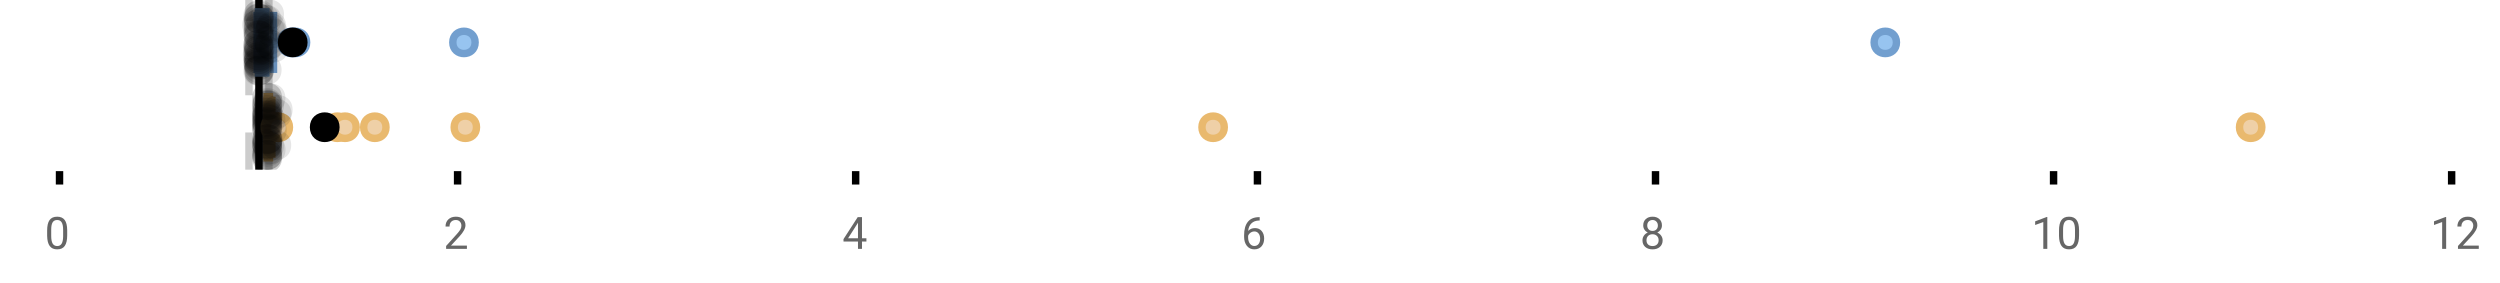 <?xml version="1.0" encoding="UTF-8"?>
<svg xmlns="http://www.w3.org/2000/svg" xmlns:xlink="http://www.w3.org/1999/xlink" width="672pt" height="76pt" viewBox="0 0 672 76" version="1.1">
<defs>
<clipPath id="clip1">
  <path d="M 68 0 L 71 0 L 71 45.602 L 68 45.602 Z M 68 0 "/>
</clipPath>
<clipPath id="clip2">
  <path d="M 65 0 L 68 0 L 68 45.602 L 65 45.602 Z M 65 0 "/>
</clipPath>
<clipPath id="clip3">
  <path d="M 71 0 L 74 0 L 74 45.602 L 71 45.602 Z M 71 0 "/>
</clipPath>
<clipPath id="clip4">
  <path d="M 42 2 L 106 2 L 106 45.602 L 42 45.602 Z M 42 2 "/>
</clipPath>
<clipPath id="clip5">
  <path d="M 43 2 L 107 2 L 107 45.602 L 43 45.602 Z M 43 2 "/>
</clipPath>
<clipPath id="clip6">
  <path d="M 59 2 L 122 2 L 122 45.602 L 59 45.602 Z M 59 2 "/>
</clipPath>
<clipPath id="clip7">
  <path d="M 61 2 L 125 2 L 125 45.602 L 61 45.602 Z M 61 2 "/>
</clipPath>
<clipPath id="clip8">
  <path d="M 69 2 L 133 2 L 133 45.602 L 69 45.602 Z M 69 2 "/>
</clipPath>
<clipPath id="clip9">
  <path d="M 93 2 L 157 2 L 157 45.602 L 93 45.602 Z M 93 2 "/>
</clipPath>
<clipPath id="clip10">
  <path d="M 294 2 L 358 2 L 358 45.602 L 294 45.602 Z M 294 2 "/>
</clipPath>
<clipPath id="clip11">
  <path d="M 573 2 L 637 2 L 637 45.602 L 573 45.602 Z M 573 2 "/>
</clipPath>
<clipPath id="clip12">
  <path d="M 55 2 L 119 2 L 119 45.602 L 55 45.602 Z M 55 2 "/>
</clipPath>
<clipPath id="clip13">
  <path d="M 67 37 L 76 37 L 76 45.602 L 67 45.602 Z M 67 37 "/>
</clipPath>
<clipPath id="clip14">
  <path d="M 67 38 L 76 38 L 76 45.602 L 67 45.602 Z M 67 38 "/>
</clipPath>
<clipPath id="clip15">
  <path d="M 67 37 L 76 37 L 76 45.602 L 67 45.602 Z M 67 37 "/>
</clipPath>
<clipPath id="clip16">
  <path d="M 67 38 L 76 38 L 76 45.602 L 67 45.602 Z M 67 38 "/>
</clipPath>
<clipPath id="clip17">
  <path d="M 67 37 L 76 37 L 76 45.602 L 67 45.602 Z M 67 37 "/>
</clipPath>
</defs>
<g id="surface579843">
<rect x="0" y="0" width="672" height="76" style="fill:rgb(100%,100%,100%);fill-opacity:1;stroke:none;"/>
<path style="fill:none;stroke-width:1;stroke-linecap:butt;stroke-linejoin:miter;stroke:rgb(0%,0%,0%);stroke-opacity:1;stroke-miterlimit:10;" d="M 8 23 L 8 24.801 " transform="matrix(2,0,0,2,0,0)"/>
<path style="fill:none;stroke-width:1;stroke-linecap:butt;stroke-linejoin:miter;stroke:rgb(0%,0%,0%);stroke-opacity:1;stroke-miterlimit:10;" d="M 61.5 23 L 61.5 24.801 " transform="matrix(2,0,0,2,0,0)"/>
<path style="fill:none;stroke-width:1;stroke-linecap:butt;stroke-linejoin:miter;stroke:rgb(0%,0%,0%);stroke-opacity:1;stroke-miterlimit:10;" d="M 115 23 L 115 24.801 " transform="matrix(2,0,0,2,0,0)"/>
<path style="fill:none;stroke-width:1;stroke-linecap:butt;stroke-linejoin:miter;stroke:rgb(0%,0%,0%);stroke-opacity:1;stroke-miterlimit:10;" d="M 169 23 L 169 24.801 " transform="matrix(2,0,0,2,0,0)"/>
<path style="fill:none;stroke-width:1;stroke-linecap:butt;stroke-linejoin:miter;stroke:rgb(0%,0%,0%);stroke-opacity:1;stroke-miterlimit:10;" d="M 222.5 23 L 222.5 24.801 " transform="matrix(2,0,0,2,0,0)"/>
<path style="fill:none;stroke-width:1;stroke-linecap:butt;stroke-linejoin:miter;stroke:rgb(0%,0%,0%);stroke-opacity:1;stroke-miterlimit:10;" d="M 276 23 L 276 24.801 " transform="matrix(2,0,0,2,0,0)"/>
<path style="fill:none;stroke-width:1;stroke-linecap:butt;stroke-linejoin:miter;stroke:rgb(0%,0%,0%);stroke-opacity:1;stroke-miterlimit:10;" d="M 329.5 23 L 329.5 24.801 " transform="matrix(2,0,0,2,0,0)"/>
<path style=" stroke:none;fill-rule:nonzero;fill:rgb(40%,40%,40%);fill-opacity:1;" d="M 18.062 63.262 C 18.062 64.535 17.844 65.48 17.406 66.105 C 16.977 66.723 16.301 67.027 15.375 67.027 C 14.469 67.027 13.797 66.727 13.359 66.121 C 12.922 65.52 12.691 64.613 12.672 63.402 L 12.672 61.965 C 12.672 60.707 12.883 59.773 13.312 59.168 C 13.75 58.555 14.43 58.246 15.359 58.246 C 16.273 58.246 16.953 58.543 17.391 59.137 C 17.828 59.723 18.051 60.629 18.062 61.855 Z M 16.969 61.777 C 16.969 60.863 16.836 60.195 16.578 59.777 C 16.328 59.352 15.922 59.137 15.359 59.137 C 14.805 59.137 14.398 59.352 14.141 59.777 C 13.891 60.195 13.766 60.836 13.766 61.699 L 13.766 63.434 C 13.766 64.352 13.895 65.035 14.156 65.48 C 14.426 65.918 14.832 66.137 15.375 66.137 C 15.906 66.137 16.301 65.93 16.562 65.512 C 16.82 65.098 16.957 64.445 16.969 63.559 Z M 12 55.77 "/>
<path style=" stroke:none;fill-rule:nonzero;fill:rgb(40%,40%,40%);fill-opacity:1;" d="M 125.508 66.902 L 119.914 66.902 L 119.914 66.121 L 122.867 62.84 C 123.305 62.34 123.605 61.941 123.773 61.637 C 123.938 61.324 124.023 61.004 124.023 60.668 C 124.023 60.223 123.887 59.855 123.617 59.574 C 123.355 59.285 122.996 59.137 122.539 59.137 C 122.008 59.137 121.59 59.293 121.289 59.605 C 120.984 59.91 120.836 60.336 120.836 60.887 L 119.758 60.887 C 119.758 60.098 120.008 59.461 120.508 58.98 C 121.016 58.492 121.695 58.246 122.539 58.246 C 123.34 58.246 123.969 58.457 124.43 58.871 C 124.887 59.289 125.117 59.848 125.117 60.543 C 125.117 61.379 124.578 62.379 123.508 63.543 L 121.227 66.012 L 125.508 66.012 Z M 119.211 55.77 "/>
<path style=" stroke:none;fill-rule:nonzero;fill:rgb(40%,40%,40%);fill-opacity:1;" d="M 231.703 64.043 L 232.891 64.043 L 232.891 64.918 L 231.703 64.918 L 231.703 66.902 L 230.625 66.902 L 230.625 64.918 L 226.734 64.918 L 226.734 64.277 L 230.547 58.371 L 231.703 58.371 Z M 227.969 64.043 L 230.625 64.043 L 230.625 59.855 L 230.484 60.09 Z M 226.422 55.77 "/>
<path style=" stroke:none;fill-rule:nonzero;fill:rgb(40%,40%,40%);fill-opacity:1;" d="M 338.602 58.371 L 338.602 59.277 L 338.398 59.277 C 337.555 59.301 336.883 59.555 336.383 60.043 C 335.883 60.523 335.59 61.199 335.508 62.074 C 335.965 61.566 336.578 61.309 337.352 61.309 C 338.09 61.309 338.684 61.57 339.133 62.09 C 339.578 62.613 339.805 63.289 339.805 64.121 C 339.805 64.996 339.562 65.699 339.086 66.23 C 338.605 66.762 337.961 67.027 337.148 67.027 C 336.336 67.027 335.672 66.715 335.164 66.09 C 334.664 65.457 334.414 64.645 334.414 63.652 L 334.414 63.246 C 334.414 61.676 334.746 60.473 335.414 59.637 C 336.078 58.805 337.074 58.383 338.398 58.371 Z M 337.18 62.215 C 336.805 62.215 336.461 62.324 336.148 62.543 C 335.836 62.762 335.617 63.043 335.492 63.387 L 335.492 63.777 C 335.492 64.488 335.648 65.055 335.961 65.48 C 336.281 65.91 336.68 66.121 337.148 66.121 C 337.637 66.121 338.023 65.945 338.305 65.59 C 338.586 65.227 338.727 64.754 338.727 64.168 C 338.727 63.586 338.586 63.117 338.305 62.762 C 338.023 62.398 337.648 62.215 337.18 62.215 Z M 333.633 55.77 "/>
<path style=" stroke:none;fill-rule:nonzero;fill:rgb(40%,40%,40%);fill-opacity:1;" d="M 446.73 60.59 C 446.73 61.02 446.613 61.398 446.387 61.73 C 446.156 62.066 445.855 62.324 445.48 62.512 C 445.918 62.699 446.266 62.98 446.527 63.355 C 446.785 63.723 446.918 64.137 446.918 64.605 C 446.918 65.336 446.668 65.926 446.168 66.371 C 445.676 66.809 445.027 67.027 444.215 67.027 C 443.391 67.027 442.73 66.809 442.23 66.371 C 441.738 65.926 441.496 65.336 441.496 64.605 C 441.496 64.137 441.621 63.723 441.871 63.355 C 442.121 62.98 442.469 62.699 442.918 62.512 C 442.543 62.324 442.246 62.066 442.027 61.73 C 441.809 61.398 441.699 61.02 441.699 60.59 C 441.699 59.871 441.926 59.305 442.387 58.887 C 442.844 58.461 443.453 58.246 444.215 58.246 C 444.965 58.246 445.566 58.461 446.027 58.887 C 446.496 59.305 446.73 59.871 446.73 60.59 Z M 445.84 64.574 C 445.84 64.098 445.688 63.711 445.387 63.418 C 445.082 63.117 444.688 62.965 444.199 62.965 C 443.707 62.965 443.312 63.117 443.012 63.418 C 442.719 63.711 442.574 64.102 442.574 64.59 C 442.574 65.07 442.719 65.449 443.012 65.73 C 443.301 66.004 443.703 66.137 444.215 66.137 C 444.715 66.137 445.109 65.996 445.402 65.715 C 445.691 65.434 445.84 65.055 445.84 64.574 Z M 444.215 59.137 C 443.785 59.137 443.438 59.273 443.168 59.543 C 442.906 59.805 442.777 60.164 442.777 60.621 C 442.777 61.051 442.906 61.398 443.168 61.668 C 443.426 61.941 443.77 62.074 444.199 62.074 C 444.637 62.074 444.984 61.941 445.246 61.668 C 445.504 61.398 445.637 61.051 445.637 60.621 C 445.637 60.184 445.5 59.832 445.23 59.559 C 444.957 59.277 444.621 59.137 444.215 59.137 Z M 440.84 55.77 "/>
<path style=" stroke:none;fill-rule:nonzero;fill:rgb(40%,40%,40%);fill-opacity:1;" d="M 550.316 66.902 L 549.238 66.902 L 549.238 59.684 L 547.051 60.48 L 547.051 59.496 L 550.16 58.324 L 550.316 58.324 Z M 558.852 63.262 C 558.852 64.535 558.633 65.48 558.195 66.105 C 557.766 66.723 557.09 67.027 556.164 67.027 C 555.258 67.027 554.586 66.727 554.148 66.121 C 553.711 65.52 553.48 64.613 553.461 63.402 L 553.461 61.965 C 553.461 60.707 553.672 59.773 554.102 59.168 C 554.539 58.555 555.219 58.246 556.148 58.246 C 557.062 58.246 557.742 58.543 558.18 59.137 C 558.617 59.723 558.84 60.629 558.852 61.855 Z M 557.758 61.777 C 557.758 60.863 557.625 60.195 557.367 59.777 C 557.117 59.352 556.711 59.137 556.148 59.137 C 555.594 59.137 555.188 59.352 554.93 59.777 C 554.68 60.195 554.555 60.836 554.555 61.699 L 554.555 63.434 C 554.555 64.352 554.684 65.035 554.945 65.48 C 555.215 65.918 555.621 66.137 556.164 66.137 C 556.695 66.137 557.09 65.93 557.352 65.512 C 557.609 65.098 557.746 64.445 557.758 63.559 Z M 546.051 55.77 "/>
<path style=" stroke:none;fill-rule:nonzero;fill:rgb(40%,40%,40%);fill-opacity:1;" d="M 657.527 66.902 L 656.449 66.902 L 656.449 59.684 L 654.262 60.48 L 654.262 59.496 L 657.371 58.324 L 657.527 58.324 Z M 666.297 66.902 L 660.703 66.902 L 660.703 66.121 L 663.656 62.84 C 664.094 62.34 664.395 61.941 664.562 61.637 C 664.727 61.324 664.812 61.004 664.812 60.668 C 664.812 60.223 664.676 59.855 664.406 59.574 C 664.145 59.285 663.785 59.137 663.328 59.137 C 662.797 59.137 662.379 59.293 662.078 59.605 C 661.773 59.91 661.625 60.336 661.625 60.887 L 660.547 60.887 C 660.547 60.098 660.797 59.461 661.297 58.98 C 661.805 58.492 662.484 58.246 663.328 58.246 C 664.129 58.246 664.758 58.457 665.219 58.871 C 665.676 59.289 665.906 59.848 665.906 60.543 C 665.906 61.379 665.367 62.379 664.297 63.543 L 662.016 66.012 L 666.297 66.012 Z M 653.262 55.77 "/>
<g clip-path="url(#clip1)" clip-rule="nonzero">
<path style="fill:none;stroke-width:1;stroke-linecap:butt;stroke-linejoin:miter;stroke:rgb(0%,0%,0%);stroke-opacity:1;stroke-miterlimit:10;" d="M -0.001 0 L 22.8 0 " transform="matrix(0,-2,2,0,69.605,45.6)"/>
</g>
<g clip-path="url(#clip2)" clip-rule="nonzero">
<path style="fill:none;stroke-width:1;stroke-linecap:butt;stroke-linejoin:miter;stroke:rgb(80%,80%,80%);stroke-opacity:1;stroke-dasharray:5,5;stroke-miterlimit:10;" d="M -0.001 0 L 22.8 0 " transform="matrix(0,-2,2,0,66.925,45.6)"/>
</g>
<g clip-path="url(#clip3)" clip-rule="nonzero">
<path style="fill:none;stroke-width:1;stroke-linecap:butt;stroke-linejoin:miter;stroke:rgb(80%,80%,80%);stroke-opacity:1;stroke-dasharray:5,5;stroke-miterlimit:10;" d="M -0.001 -0 L 22.8 -0 " transform="matrix(0,-2,2,0,72.285,45.6)"/>
</g>
<path style=" stroke:none;fill-rule:nonzero;fill:rgb(59.216%,76.863%,94.118%);fill-opacity:1;" d="M 69.469 3.191 L 71.449 3.191 L 71.449 19.605 L 69.469 19.605 Z M 69.469 3.191 "/>
<path style="fill:none;stroke-width:1;stroke-linecap:butt;stroke-linejoin:miter;stroke:rgb(44.706%,62.353%,81.176%);stroke-opacity:1;stroke-miterlimit:10;" d="M 34.803 1.596 L 34.803 9.805 Z M 34.803 1.596 " transform="matrix(2,0,0,2,0,0)"/>
<path style="fill:none;stroke-width:1;stroke-linecap:butt;stroke-linejoin:miter;stroke:rgb(44.706%,62.353%,81.176%);stroke-opacity:1;stroke-miterlimit:10;" d="M 34.734 1.596 L 35.725 1.596 L 35.725 9.803 L 34.734 9.803 Z M 34.734 1.596 " transform="matrix(2,0,0,2,0,0)"/>
<path style="fill:none;stroke-width:1;stroke-linecap:butt;stroke-linejoin:miter;stroke:rgb(44.706%,62.353%,81.176%);stroke-opacity:1;stroke-miterlimit:10;" d="M 34.561 1.596 L 34.561 9.805 M 34.561 5.699 L 34.734 5.699 M 36.758 1.596 L 36.758 9.805 M 36.758 5.699 L 35.725 5.699 Z M 36.758 5.699 " transform="matrix(2,0,0,2,0,0)"/>
<path style="fill-rule:nonzero;fill:rgb(59.216%,76.863%,94.118%);fill-opacity:1;stroke-width:1;stroke-linecap:butt;stroke-linejoin:miter;stroke:rgb(44.706%,62.353%,81.176%);stroke-opacity:1;stroke-miterlimit:10;" d="M 40.705 5.699 C 40.705 7.699 37.705 7.699 37.705 5.699 C 37.705 3.699 40.705 3.699 40.705 5.699 Z M 40.705 5.699 " transform="matrix(2,0,0,2,0,0)"/>
<path style="fill-rule:nonzero;fill:rgb(59.216%,76.863%,94.118%);fill-opacity:1;stroke-width:1;stroke-linecap:butt;stroke-linejoin:miter;stroke:rgb(44.706%,62.353%,81.176%);stroke-opacity:1;stroke-miterlimit:10;" d="M 41.211 5.699 C 41.211 7.699 38.211 7.699 38.211 5.699 C 38.211 3.699 41.211 3.699 41.211 5.699 Z M 41.211 5.699 " transform="matrix(2,0,0,2,0,0)"/>
<path style="fill-rule:nonzero;fill:rgb(59.216%,76.863%,94.118%);fill-opacity:1;stroke-width:1;stroke-linecap:butt;stroke-linejoin:miter;stroke:rgb(44.706%,62.353%,81.176%);stroke-opacity:1;stroke-miterlimit:10;" d="M 63.857 5.699 C 63.857 7.699 60.857 7.699 60.857 5.699 C 60.857 3.699 63.857 3.699 63.857 5.699 Z M 63.857 5.699 " transform="matrix(2,0,0,2,0,0)"/>
<path style="fill-rule:nonzero;fill:rgb(59.216%,76.863%,94.118%);fill-opacity:1;stroke-width:1;stroke-linecap:butt;stroke-linejoin:miter;stroke:rgb(44.706%,62.353%,81.176%);stroke-opacity:1;stroke-miterlimit:10;" d="M 254.883 5.699 C 254.883 7.699 251.883 7.699 251.883 5.699 C 251.883 3.699 254.883 3.699 254.883 5.699 Z M 254.883 5.699 " transform="matrix(2,0,0,2,0,0)"/>
<path style="fill-rule:nonzero;fill:rgb(0%,0%,0%);fill-opacity:1;stroke-width:1;stroke-linecap:butt;stroke-linejoin:miter;stroke:rgb(0%,0%,0%);stroke-opacity:1;stroke-miterlimit:10;" d="M 40.838 5.699 C 40.838 7.699 37.838 7.699 37.838 5.699 C 37.838 3.699 40.838 3.699 40.838 5.699 Z M 40.838 5.699 " transform="matrix(2,0,0,2,0,0)"/>
<path style=" stroke:none;fill-rule:nonzero;fill:rgb(0%,0%,0%);fill-opacity:0.098;" d="M 73.121 6.66 C 73.121 11.996 65.121 11.996 65.121 6.66 C 65.121 1.328 73.121 1.328 73.121 6.66 Z M 73.121 6.66 "/>
<path style=" stroke:none;fill-rule:nonzero;fill:rgb(0%,0%,0%);fill-opacity:0.098;" d="M 73.258 14.836 C 73.258 20.172 65.258 20.172 65.258 14.836 C 65.258 9.504 73.258 9.504 73.258 14.836 Z M 73.258 14.836 "/>
<path style=" stroke:none;fill-rule:nonzero;fill:rgb(0%,0%,0%);fill-opacity:0.098;" d="M 73.375 12.168 C 73.375 17.5 65.375 17.5 65.375 12.168 C 65.375 6.836 73.375 6.836 73.375 12.168 Z M 73.375 12.168 "/>
<path style=" stroke:none;fill-rule:nonzero;fill:rgb(0%,0%,0%);fill-opacity:0.098;" d="M 73.391 15.32 C 73.391 20.652 65.391 20.652 65.391 15.32 C 65.391 9.988 73.391 9.988 73.391 15.32 Z M 73.391 15.32 "/>
<path style=" stroke:none;fill-rule:nonzero;fill:rgb(0%,0%,0%);fill-opacity:0.098;" d="M 73.398 16.645 C 73.398 21.977 65.398 21.977 65.398 16.645 C 65.398 11.312 73.398 11.312 73.398 16.645 Z M 73.398 16.645 "/>
<path style=" stroke:none;fill-rule:nonzero;fill:rgb(0%,0%,0%);fill-opacity:0.098;" d="M 73.398 4.234 C 73.398 9.566 65.398 9.566 65.398 4.234 C 65.398 -1.102 73.398 -1.102 73.398 4.234 Z M 73.398 4.234 "/>
<path style=" stroke:none;fill-rule:nonzero;fill:rgb(0%,0%,0%);fill-opacity:0.098;" d="M 73.41 9.348 C 73.41 14.684 65.41 14.684 65.41 9.348 C 65.41 4.016 73.41 4.016 73.41 9.348 Z M 73.41 9.348 "/>
<path style=" stroke:none;fill-rule:nonzero;fill:rgb(0%,0%,0%);fill-opacity:0.098;" d="M 73.418 17.043 C 73.418 22.379 65.418 22.379 65.418 17.043 C 65.418 11.711 73.418 11.711 73.418 17.043 Z M 73.418 17.043 "/>
<path style=" stroke:none;fill-rule:nonzero;fill:rgb(0%,0%,0%);fill-opacity:0.098;" d="M 73.422 19.062 C 73.422 24.395 65.422 24.395 65.422 19.062 C 65.422 13.727 73.422 13.727 73.422 19.062 Z M 73.422 19.062 "/>
<path style=" stroke:none;fill-rule:nonzero;fill:rgb(0%,0%,0%);fill-opacity:0.098;" d="M 73.43 12.004 C 73.43 17.336 65.43 17.336 65.43 12.004 C 65.43 6.672 73.43 6.672 73.43 12.004 Z M 73.43 12.004 "/>
<path style=" stroke:none;fill-rule:nonzero;fill:rgb(0%,0%,0%);fill-opacity:0.098;" d="M 73.438 6.465 C 73.438 11.797 65.438 11.797 65.438 6.465 C 65.438 1.129 73.438 1.129 73.438 6.465 Z M 73.438 6.465 "/>
<path style=" stroke:none;fill-rule:nonzero;fill:rgb(0%,0%,0%);fill-opacity:0.098;" d="M 73.438 14.242 C 73.438 19.578 65.438 19.578 65.438 14.242 C 65.438 8.91 73.438 8.91 73.438 14.242 Z M 73.438 14.242 "/>
<path style=" stroke:none;fill-rule:nonzero;fill:rgb(0%,0%,0%);fill-opacity:0.098;" d="M 73.438 13.711 C 73.438 19.043 65.438 19.043 65.438 13.711 C 65.438 8.375 73.438 8.375 73.438 13.711 Z M 73.438 13.711 "/>
<path style=" stroke:none;fill-rule:nonzero;fill:rgb(0%,0%,0%);fill-opacity:0.098;" d="M 73.445 8.156 C 73.445 13.488 65.445 13.488 65.445 8.156 C 65.445 2.824 73.445 2.824 73.445 8.156 Z M 73.445 8.156 "/>
<path style=" stroke:none;fill-rule:nonzero;fill:rgb(0%,0%,0%);fill-opacity:0.098;" d="M 73.453 13.035 C 73.453 18.367 65.453 18.367 65.453 13.035 C 65.453 7.703 73.453 7.703 73.453 13.035 Z M 73.453 13.035 "/>
<path style=" stroke:none;fill-rule:nonzero;fill:rgb(0%,0%,0%);fill-opacity:0.098;" d="M 73.473 4.891 C 73.473 10.223 65.473 10.223 65.473 4.891 C 65.473 -0.445 73.473 -0.445 73.473 4.891 Z M 73.473 4.891 "/>
<path style=" stroke:none;fill-rule:nonzero;fill:rgb(0%,0%,0%);fill-opacity:0.098;" d="M 73.508 12.547 C 73.508 17.879 65.508 17.879 65.508 12.547 C 65.508 7.215 73.508 7.215 73.508 12.547 Z M 73.508 12.547 "/>
<path style=" stroke:none;fill-rule:nonzero;fill:rgb(0%,0%,0%);fill-opacity:0.098;" d="M 73.523 5.859 C 73.523 11.195 65.523 11.195 65.523 5.859 C 65.523 0.527 73.523 0.527 73.523 5.859 Z M 73.523 5.859 "/>
<path style=" stroke:none;fill-rule:nonzero;fill:rgb(0%,0%,0%);fill-opacity:0.098;" d="M 73.539 8.797 C 73.539 14.133 65.539 14.133 65.539 8.797 C 65.539 3.465 73.539 3.465 73.539 8.797 Z M 73.539 8.797 "/>
<path style=" stroke:none;fill-rule:nonzero;fill:rgb(0%,0%,0%);fill-opacity:0.098;" d="M 73.547 10.059 C 73.547 15.391 65.547 15.391 65.547 10.059 C 65.547 4.727 73.547 4.727 73.547 10.059 Z M 73.547 10.059 "/>
<path style=" stroke:none;fill-rule:nonzero;fill:rgb(0%,0%,0%);fill-opacity:0.098;" d="M 73.574 15.977 C 73.574 21.309 65.574 21.309 65.574 15.977 C 65.574 10.645 73.574 10.645 73.574 15.977 Z M 73.574 15.977 "/>
<path style=" stroke:none;fill-rule:nonzero;fill:rgb(0%,0%,0%);fill-opacity:0.098;" d="M 73.578 15.859 C 73.578 21.195 65.578 21.195 65.578 15.859 C 65.578 10.527 73.578 10.527 73.578 15.859 Z M 73.578 15.859 "/>
<path style=" stroke:none;fill-rule:nonzero;fill:rgb(0%,0%,0%);fill-opacity:0.098;" d="M 73.586 7.535 C 73.586 12.867 65.586 12.867 65.586 7.535 C 65.586 2.199 73.586 2.199 73.586 7.535 Z M 73.586 7.535 "/>
<path style=" stroke:none;fill-rule:nonzero;fill:rgb(0%,0%,0%);fill-opacity:0.098;" d="M 73.586 17.391 C 73.586 22.723 65.586 22.723 65.586 17.391 C 65.586 12.059 73.586 12.059 73.586 17.391 Z M 73.586 17.391 "/>
<path style=" stroke:none;fill-rule:nonzero;fill:rgb(0%,0%,0%);fill-opacity:0.098;" d="M 73.586 16.504 C 73.586 21.836 65.586 21.836 65.586 16.504 C 65.586 11.168 73.586 11.168 73.586 16.504 Z M 73.586 16.504 "/>
<path style=" stroke:none;fill-rule:nonzero;fill:rgb(0%,0%,0%);fill-opacity:0.098;" d="M 73.586 11.809 C 73.586 17.145 65.586 17.145 65.586 11.809 C 65.586 6.477 73.586 6.477 73.586 11.809 Z M 73.586 11.809 "/>
<path style=" stroke:none;fill-rule:nonzero;fill:rgb(0%,0%,0%);fill-opacity:0.098;" d="M 73.59 16.941 C 73.59 22.277 65.59 22.277 65.59 16.941 C 65.59 11.609 73.59 11.609 73.59 16.941 Z M 73.59 16.941 "/>
<path style=" stroke:none;fill-rule:nonzero;fill:rgb(0%,0%,0%);fill-opacity:0.098;" d="M 73.594 17.562 C 73.594 22.895 65.594 22.895 65.594 17.562 C 65.594 12.227 73.594 12.227 73.594 17.562 Z M 73.594 17.562 "/>
<path style=" stroke:none;fill-rule:nonzero;fill:rgb(0%,0%,0%);fill-opacity:0.098;" d="M 73.594 13.312 C 73.594 18.645 65.594 18.645 65.594 13.312 C 65.594 7.98 73.594 7.98 73.594 13.312 Z M 73.594 13.312 "/>
<path style=" stroke:none;fill-rule:nonzero;fill:rgb(0%,0%,0%);fill-opacity:0.098;" d="M 73.598 5.055 C 73.598 10.391 65.598 10.391 65.598 5.055 C 65.598 -0.277 73.598 -0.277 73.598 5.055 Z M 73.598 5.055 "/>
<path style=" stroke:none;fill-rule:nonzero;fill:rgb(0%,0%,0%);fill-opacity:0.098;" d="M 73.609 9.461 C 73.609 14.797 65.609 14.797 65.609 9.461 C 65.609 4.129 73.609 4.129 73.609 9.461 Z M 73.609 9.461 "/>
<path style=" stroke:none;fill-rule:nonzero;fill:rgb(0%,0%,0%);fill-opacity:0.098;" d="M 73.613 18.879 C 73.613 24.215 65.613 24.215 65.613 18.879 C 65.613 13.547 73.613 13.547 73.613 18.879 Z M 73.613 18.879 "/>
<path style=" stroke:none;fill-rule:nonzero;fill:rgb(0%,0%,0%);fill-opacity:0.098;" d="M 73.613 4.988 C 73.613 10.32 65.613 10.32 65.613 4.988 C 65.613 -0.344 73.613 -0.344 73.613 4.988 Z M 73.613 4.988 "/>
<path style=" stroke:none;fill-rule:nonzero;fill:rgb(0%,0%,0%);fill-opacity:0.098;" d="M 73.629 15.461 C 73.629 20.797 65.629 20.797 65.629 15.461 C 65.629 10.129 73.629 10.129 73.629 15.461 Z M 73.629 15.461 "/>
<path style=" stroke:none;fill-rule:nonzero;fill:rgb(0%,0%,0%);fill-opacity:0.098;" d="M 73.637 18.938 C 73.637 24.273 65.637 24.273 65.637 18.938 C 65.637 13.605 73.637 13.605 73.637 18.938 Z M 73.637 18.938 "/>
<path style=" stroke:none;fill-rule:nonzero;fill:rgb(0%,0%,0%);fill-opacity:0.098;" d="M 73.656 7.16 C 73.656 12.496 65.656 12.496 65.656 7.16 C 65.656 1.828 73.656 1.828 73.656 7.16 Z M 73.656 7.16 "/>
<path style=" stroke:none;fill-rule:nonzero;fill:rgb(0%,0%,0%);fill-opacity:0.098;" d="M 73.664 9.566 C 73.664 14.898 65.664 14.898 65.664 9.566 C 65.664 4.234 73.664 4.234 73.664 9.566 Z M 73.664 9.566 "/>
<path style=" stroke:none;fill-rule:nonzero;fill:rgb(0%,0%,0%);fill-opacity:0.098;" d="M 73.707 3.91 C 73.707 9.246 65.707 9.246 65.707 3.91 C 65.707 -1.422 73.707 -1.422 73.707 3.91 Z M 73.707 3.91 "/>
<path style=" stroke:none;fill-rule:nonzero;fill:rgb(0%,0%,0%);fill-opacity:0.098;" d="M 73.715 18.418 C 73.715 23.75 65.715 23.75 65.715 18.418 C 65.715 13.086 73.715 13.086 73.715 18.418 Z M 73.715 18.418 "/>
<path style=" stroke:none;fill-rule:nonzero;fill:rgb(0%,0%,0%);fill-opacity:0.098;" d="M 73.719 15.035 C 73.719 20.367 65.719 20.367 65.719 15.035 C 65.719 9.699 73.719 9.699 73.719 15.035 Z M 73.719 15.035 "/>
<path style=" stroke:none;fill-rule:nonzero;fill:rgb(0%,0%,0%);fill-opacity:0.098;" d="M 73.73 13.469 C 73.73 18.805 65.73 18.805 65.73 13.469 C 65.73 8.137 73.73 8.137 73.73 13.469 Z M 73.73 13.469 "/>
<path style=" stroke:none;fill-rule:nonzero;fill:rgb(0%,0%,0%);fill-opacity:0.098;" d="M 73.82 12.762 C 73.82 18.098 65.82 18.098 65.82 12.762 C 65.82 7.43 73.82 7.43 73.82 12.762 Z M 73.82 12.762 "/>
<path style=" stroke:none;fill-rule:nonzero;fill:rgb(0%,0%,0%);fill-opacity:0.098;" d="M 74.242 5.871 C 74.242 11.203 66.242 11.203 66.242 5.871 C 66.242 0.539 74.242 0.539 74.242 5.871 Z M 74.242 5.871 "/>
<path style=" stroke:none;fill-rule:nonzero;fill:rgb(0%,0%,0%);fill-opacity:0.098;" d="M 75.086 5.207 C 75.086 10.539 67.086 10.539 67.086 5.207 C 67.086 -0.125 75.086 -0.125 75.086 5.207 Z M 75.086 5.207 "/>
<path style=" stroke:none;fill-rule:nonzero;fill:rgb(0%,0%,0%);fill-opacity:0.098;" d="M 75.383 13.457 C 75.383 18.789 67.383 18.789 67.383 13.457 C 67.383 8.121 75.383 8.121 75.383 13.457 Z M 75.383 13.457 "/>
<path style=" stroke:none;fill-rule:nonzero;fill:rgb(0%,0%,0%);fill-opacity:0.098;" d="M 75.656 5.336 C 75.656 10.668 67.656 10.668 67.656 5.336 C 67.656 0 75.656 0 75.656 5.336 Z M 75.656 5.336 "/>
<path style=" stroke:none;fill-rule:nonzero;fill:rgb(0%,0%,0%);fill-opacity:0.098;" d="M 75.688 18.793 C 75.688 24.125 67.688 24.125 67.688 18.793 C 67.688 13.461 75.688 13.461 75.688 18.793 Z M 75.688 18.793 "/>
<path style=" stroke:none;fill-rule:nonzero;fill:rgb(0%,0%,0%);fill-opacity:0.098;" d="M 76.086 10.918 C 76.086 16.25 68.086 16.25 68.086 10.918 C 68.086 5.582 76.086 5.582 76.086 10.918 Z M 76.086 10.918 "/>
<path style=" stroke:none;fill-rule:nonzero;fill:rgb(0%,0%,0%);fill-opacity:0.098;" d="M 76.344 3.848 C 76.344 9.18 68.344 9.18 68.344 3.848 C 68.344 -1.484 76.344 -1.484 76.344 3.848 Z M 76.344 3.848 "/>
<path style=" stroke:none;fill-rule:nonzero;fill:rgb(0%,0%,0%);fill-opacity:0.098;" d="M 76.523 11.82 C 76.523 17.156 68.523 17.156 68.523 11.82 C 68.523 6.488 76.523 6.488 76.523 11.82 Z M 76.523 11.82 "/>
<path style=" stroke:none;fill-rule:nonzero;fill:rgb(0%,0%,0%);fill-opacity:0.098;" d="M 76.559 11.988 C 76.559 17.32 68.559 17.32 68.559 11.988 C 68.559 6.656 76.559 6.656 76.559 11.988 Z M 76.559 11.988 "/>
<path style=" stroke:none;fill-rule:nonzero;fill:rgb(0%,0%,0%);fill-opacity:0.098;" d="M 76.578 8.25 C 76.578 13.582 68.578 13.582 68.578 8.25 C 68.578 2.918 76.578 2.918 76.578 8.25 Z M 76.578 8.25 "/>
<path style=" stroke:none;fill-rule:nonzero;fill:rgb(0%,0%,0%);fill-opacity:0.098;" d="M 76.75 7.547 C 76.75 12.883 68.75 12.883 68.75 7.547 C 68.75 2.215 76.75 2.215 76.75 7.547 Z M 76.75 7.547 "/>
<path style=" stroke:none;fill-rule:nonzero;fill:rgb(0%,0%,0%);fill-opacity:0.098;" d="M 76.945 7.094 C 76.945 12.43 68.945 12.43 68.945 7.094 C 68.945 1.762 76.945 1.762 76.945 7.094 Z M 76.945 7.094 "/>
<path style=" stroke:none;fill-rule:nonzero;fill:rgb(0%,0%,0%);fill-opacity:0.098;" d="M 77.391 8.969 C 77.391 14.301 69.391 14.301 69.391 8.969 C 69.391 3.633 77.391 3.633 77.391 8.969 Z M 77.391 8.969 "/>
<path style=" stroke:none;fill-rule:nonzero;fill:rgb(0%,0%,0%);fill-opacity:0.098;" d="M 77.516 12.812 C 77.516 18.145 69.516 18.145 69.516 12.812 C 69.516 7.48 77.516 7.48 77.516 12.812 Z M 77.516 12.812 "/>
<path style=" stroke:none;fill-rule:nonzero;fill:rgb(93.725%,81.569%,65.49%);fill-opacity:1;" d="M 71.805 25.992 L 72.434 25.992 L 72.434 42.406 L 71.805 42.406 Z M 71.805 25.992 "/>
<path style="fill:none;stroke-width:1;stroke-linecap:butt;stroke-linejoin:miter;stroke:rgb(91.373%,72.549%,43.137%);stroke-opacity:1;stroke-miterlimit:10;" d="M 35.914 12.996 L 35.914 21.203 Z M 35.914 12.996 " transform="matrix(2,0,0,2,0,0)"/>
<path style="fill:none;stroke-width:1;stroke-linecap:butt;stroke-linejoin:miter;stroke:rgb(91.373%,72.549%,43.137%);stroke-opacity:1;stroke-miterlimit:10;" d="M 35.902 12.996 L 36.217 12.996 L 36.217 21.203 L 35.902 21.203 Z M 35.902 12.996 " transform="matrix(2,0,0,2,0,0)"/>
<path style="fill:none;stroke-width:1;stroke-linecap:butt;stroke-linejoin:miter;stroke:rgb(91.373%,72.549%,43.137%);stroke-opacity:1;stroke-miterlimit:10;" d="M 35.887 12.996 L 35.887 21.203 M 35.887 17.1 L 35.902 17.1 M 36.533 12.996 L 36.533 21.203 M 36.533 17.1 L 36.217 17.1 Z M 36.533 17.1 " transform="matrix(2,0,0,2,0,0)"/>
<path style=" stroke:none;fill-rule:nonzero;fill:rgb(93.725%,81.569%,65.49%);fill-opacity:1;" d="M 76.992 34.199 C 76.992 38.199 70.992 38.199 70.992 34.199 C 70.992 30.199 76.992 30.199 76.992 34.199 Z M 76.992 34.199 "/>
<g clip-path="url(#clip4)" clip-rule="nonzero">
<path style="fill:none;stroke-width:1;stroke-linecap:butt;stroke-linejoin:miter;stroke:rgb(91.373%,72.549%,43.137%);stroke-opacity:1;stroke-miterlimit:10;" d="M 38.496 17.1 C 38.496 19.1 35.496 19.1 35.496 17.1 C 35.496 15.1 38.496 15.1 38.496 17.1 Z M 38.496 17.1 " transform="matrix(2,0,0,2,0,0)"/>
</g>
<path style=" stroke:none;fill-rule:nonzero;fill:rgb(93.725%,81.569%,65.49%);fill-opacity:1;" d="M 77.805 34.199 C 77.805 38.199 71.805 38.199 71.805 34.199 C 71.805 30.199 77.805 30.199 77.805 34.199 Z M 77.805 34.199 "/>
<g clip-path="url(#clip5)" clip-rule="nonzero">
<path style="fill:none;stroke-width:1;stroke-linecap:butt;stroke-linejoin:miter;stroke:rgb(91.373%,72.549%,43.137%);stroke-opacity:1;stroke-miterlimit:10;" d="M 38.902 17.1 C 38.902 19.1 35.902 19.1 35.902 17.1 C 35.902 15.1 38.902 15.1 38.902 17.1 Z M 38.902 17.1 " transform="matrix(2,0,0,2,0,0)"/>
</g>
<path style=" stroke:none;fill-rule:nonzero;fill:rgb(93.725%,81.569%,65.49%);fill-opacity:1;" d="M 93.688 34.199 C 93.688 38.199 87.688 38.199 87.688 34.199 C 87.688 30.199 93.688 30.199 93.688 34.199 Z M 93.688 34.199 "/>
<g clip-path="url(#clip6)" clip-rule="nonzero">
<path style="fill:none;stroke-width:1;stroke-linecap:butt;stroke-linejoin:miter;stroke:rgb(91.373%,72.549%,43.137%);stroke-opacity:1;stroke-miterlimit:10;" d="M 46.844 17.1 C 46.844 19.1 43.844 19.1 43.844 17.1 C 43.844 15.1 46.844 15.1 46.844 17.1 Z M 46.844 17.1 " transform="matrix(2,0,0,2,0,0)"/>
</g>
<path style=" stroke:none;fill-rule:nonzero;fill:rgb(93.725%,81.569%,65.49%);fill-opacity:1;" d="M 95.734 34.199 C 95.734 38.199 89.734 38.199 89.734 34.199 C 89.734 30.199 95.734 30.199 95.734 34.199 Z M 95.734 34.199 "/>
<g clip-path="url(#clip7)" clip-rule="nonzero">
<path style="fill:none;stroke-width:1;stroke-linecap:butt;stroke-linejoin:miter;stroke:rgb(91.373%,72.549%,43.137%);stroke-opacity:1;stroke-miterlimit:10;" d="M 47.867 17.1 C 47.867 19.1 44.867 19.1 44.867 17.1 C 44.867 15.1 47.867 15.1 47.867 17.1 Z M 47.867 17.1 " transform="matrix(2,0,0,2,0,0)"/>
</g>
<path style=" stroke:none;fill-rule:nonzero;fill:rgb(93.725%,81.569%,65.49%);fill-opacity:1;" d="M 103.754 34.199 C 103.754 38.199 97.754 38.199 97.754 34.199 C 97.754 30.199 103.754 30.199 103.754 34.199 Z M 103.754 34.199 "/>
<g clip-path="url(#clip8)" clip-rule="nonzero">
<path style="fill:none;stroke-width:1;stroke-linecap:butt;stroke-linejoin:miter;stroke:rgb(91.373%,72.549%,43.137%);stroke-opacity:1;stroke-miterlimit:10;" d="M 51.877 17.1 C 51.877 19.1 48.877 19.1 48.877 17.1 C 48.877 15.1 51.877 15.1 51.877 17.1 Z M 51.877 17.1 " transform="matrix(2,0,0,2,0,0)"/>
</g>
<path style=" stroke:none;fill-rule:nonzero;fill:rgb(93.725%,81.569%,65.49%);fill-opacity:1;" d="M 128.082 34.199 C 128.082 38.199 122.082 38.199 122.082 34.199 C 122.082 30.199 128.082 30.199 128.082 34.199 Z M 128.082 34.199 "/>
<g clip-path="url(#clip9)" clip-rule="nonzero">
<path style="fill:none;stroke-width:1;stroke-linecap:butt;stroke-linejoin:miter;stroke:rgb(91.373%,72.549%,43.137%);stroke-opacity:1;stroke-miterlimit:10;" d="M 64.041 17.1 C 64.041 19.1 61.041 19.1 61.041 17.1 C 61.041 15.1 64.041 15.1 64.041 17.1 Z M 64.041 17.1 " transform="matrix(2,0,0,2,0,0)"/>
</g>
<path style=" stroke:none;fill-rule:nonzero;fill:rgb(93.725%,81.569%,65.49%);fill-opacity:1;" d="M 329.086 34.199 C 329.086 38.199 323.086 38.199 323.086 34.199 C 323.086 30.199 329.086 30.199 329.086 34.199 Z M 329.086 34.199 "/>
<g clip-path="url(#clip10)" clip-rule="nonzero">
<path style="fill:none;stroke-width:1;stroke-linecap:butt;stroke-linejoin:miter;stroke:rgb(91.373%,72.549%,43.137%);stroke-opacity:1;stroke-miterlimit:10;" d="M 164.543 17.1 C 164.543 19.1 161.543 19.1 161.543 17.1 C 161.543 15.1 164.543 15.1 164.543 17.1 Z M 164.543 17.1 " transform="matrix(2,0,0,2,0,0)"/>
</g>
<path style=" stroke:none;fill-rule:nonzero;fill:rgb(93.725%,81.569%,65.49%);fill-opacity:1;" d="M 607.98 34.199 C 607.98 38.199 601.98 38.199 601.98 34.199 C 601.98 30.199 607.98 30.199 607.98 34.199 Z M 607.98 34.199 "/>
<g clip-path="url(#clip11)" clip-rule="nonzero">
<path style="fill:none;stroke-width:1;stroke-linecap:butt;stroke-linejoin:miter;stroke:rgb(91.373%,72.549%,43.137%);stroke-opacity:1;stroke-miterlimit:10;" d="M 303.99 17.1 C 303.99 19.1 300.99 19.1 300.99 17.1 C 300.99 15.1 303.99 15.1 303.99 17.1 Z M 303.99 17.1 " transform="matrix(2,0,0,2,0,0)"/>
</g>
<path style=" stroke:none;fill-rule:nonzero;fill:rgb(0%,0%,0%);fill-opacity:1;" d="M 90.281 34.199 C 90.281 38.199 84.281 38.199 84.281 34.199 C 84.281 30.199 90.281 30.199 90.281 34.199 Z M 90.281 34.199 "/>
<g clip-path="url(#clip12)" clip-rule="nonzero">
<path style="fill:none;stroke-width:1;stroke-linecap:butt;stroke-linejoin:miter;stroke:rgb(0%,0%,0%);stroke-opacity:1;stroke-miterlimit:10;" d="M 45.141 17.1 C 45.141 19.1 42.141 19.1 42.141 17.1 C 42.141 15.1 45.141 15.1 45.141 17.1 Z M 45.141 17.1 " transform="matrix(2,0,0,2,0,0)"/>
</g>
<path style=" stroke:none;fill-rule:nonzero;fill:rgb(0%,0%,0%);fill-opacity:0.098;" d="M 75.773 30.117 C 75.773 35.449 67.773 35.449 67.773 30.117 C 67.773 24.781 75.773 24.781 75.773 30.117 Z M 75.773 30.117 "/>
<path style=" stroke:none;fill-rule:nonzero;fill:rgb(0%,0%,0%);fill-opacity:0.098;" d="M 75.781 34.945 C 75.781 40.277 67.781 40.277 67.781 34.945 C 67.781 29.609 75.781 29.609 75.781 34.945 Z M 75.781 34.945 "/>
<path style=" stroke:none;fill-rule:nonzero;fill:rgb(0%,0%,0%);fill-opacity:0.098;" d="M 75.781 31.609 C 75.781 36.945 67.781 36.945 67.781 31.609 C 67.781 26.277 75.781 26.277 75.781 31.609 Z M 75.781 31.609 "/>
<g clip-path="url(#clip13)" clip-rule="nonzero">
<path style=" stroke:none;fill-rule:nonzero;fill:rgb(0%,0%,0%);fill-opacity:0.098;" d="M 75.785 41.648 C 75.785 46.984 67.785 46.984 67.785 41.648 C 67.785 36.316 75.785 36.316 75.785 41.648 Z M 75.785 41.648 "/>
</g>
<path style=" stroke:none;fill-rule:nonzero;fill:rgb(0%,0%,0%);fill-opacity:0.098;" d="M 75.785 38.562 C 75.785 43.895 67.785 43.895 67.785 38.562 C 67.785 33.23 75.785 33.23 75.785 38.562 Z M 75.785 38.562 "/>
<path style=" stroke:none;fill-rule:nonzero;fill:rgb(0%,0%,0%);fill-opacity:0.098;" d="M 75.789 28.074 C 75.789 33.406 67.789 33.406 67.789 28.074 C 67.789 22.738 75.789 22.738 75.789 28.074 Z M 75.789 28.074 "/>
<path style=" stroke:none;fill-rule:nonzero;fill:rgb(0%,0%,0%);fill-opacity:0.098;" d="M 75.797 40.836 C 75.797 46.168 67.797 46.168 67.797 40.836 C 67.797 35.5 75.797 35.5 75.797 40.836 Z M 75.797 40.836 "/>
<path style=" stroke:none;fill-rule:nonzero;fill:rgb(0%,0%,0%);fill-opacity:0.098;" d="M 75.797 37.582 C 75.797 42.914 67.797 42.914 67.797 37.582 C 67.797 32.25 75.797 32.25 75.797 37.582 Z M 75.797 37.582 "/>
<path style=" stroke:none;fill-rule:nonzero;fill:rgb(0%,0%,0%);fill-opacity:0.098;" d="M 75.801 38.633 C 75.801 43.965 67.801 43.965 67.801 38.633 C 67.801 33.297 75.801 33.297 75.801 38.633 Z M 75.801 38.633 "/>
<path style=" stroke:none;fill-rule:nonzero;fill:rgb(0%,0%,0%);fill-opacity:0.098;" d="M 75.801 34.508 C 75.801 39.844 67.801 39.844 67.801 34.508 C 67.801 29.176 75.801 29.176 75.801 34.508 Z M 75.801 34.508 "/>
<path style=" stroke:none;fill-rule:nonzero;fill:rgb(0%,0%,0%);fill-opacity:0.098;" d="M 75.801 38.844 C 75.801 44.176 67.801 44.176 67.801 38.844 C 67.801 33.512 75.801 33.512 75.801 38.844 Z M 75.801 38.844 "/>
<path style=" stroke:none;fill-rule:nonzero;fill:rgb(0%,0%,0%);fill-opacity:0.098;" d="M 75.801 37.297 C 75.801 42.629 67.801 42.629 67.801 37.297 C 67.801 31.965 75.801 31.965 75.801 37.297 Z M 75.801 37.297 "/>
<path style=" stroke:none;fill-rule:nonzero;fill:rgb(0%,0%,0%);fill-opacity:0.098;" d="M 75.805 29.512 C 75.805 34.848 67.805 34.848 67.805 29.512 C 67.805 24.18 75.805 24.18 75.805 29.512 Z M 75.805 29.512 "/>
<path style=" stroke:none;fill-rule:nonzero;fill:rgb(0%,0%,0%);fill-opacity:0.098;" d="M 75.805 32.77 C 75.805 38.105 67.805 38.105 67.805 32.77 C 67.805 27.438 75.805 27.438 75.805 32.77 Z M 75.805 32.77 "/>
<path style=" stroke:none;fill-rule:nonzero;fill:rgb(0%,0%,0%);fill-opacity:0.098;" d="M 75.805 30.906 C 75.805 36.242 67.805 36.242 67.805 30.906 C 67.805 25.574 75.805 25.574 75.805 30.906 Z M 75.805 30.906 "/>
<path style=" stroke:none;fill-rule:nonzero;fill:rgb(0%,0%,0%);fill-opacity:0.098;" d="M 75.805 32.688 C 75.805 38.02 67.805 38.02 67.805 32.688 C 67.805 27.355 75.805 27.355 75.805 32.688 Z M 75.805 32.688 "/>
<path style=" stroke:none;fill-rule:nonzero;fill:rgb(0%,0%,0%);fill-opacity:0.098;" d="M 75.809 26.207 C 75.809 31.539 67.809 31.539 67.809 26.207 C 67.809 20.871 75.809 20.871 75.809 26.207 Z M 75.809 26.207 "/>
<path style=" stroke:none;fill-rule:nonzero;fill:rgb(0%,0%,0%);fill-opacity:0.098;" d="M 75.809 26.305 C 75.809 31.637 67.809 31.637 67.809 26.305 C 67.809 20.973 75.809 20.973 75.809 26.305 Z M 75.809 26.305 "/>
<path style=" stroke:none;fill-rule:nonzero;fill:rgb(0%,0%,0%);fill-opacity:0.098;" d="M 75.809 34.457 C 75.809 39.789 67.809 39.789 67.809 34.457 C 67.809 29.125 75.809 29.125 75.809 34.457 Z M 75.809 34.457 "/>
<g clip-path="url(#clip14)" clip-rule="nonzero">
<path style=" stroke:none;fill-rule:nonzero;fill:rgb(0%,0%,0%);fill-opacity:0.098;" d="M 75.809 42.402 C 75.809 47.734 67.809 47.734 67.809 42.402 C 67.809 37.066 75.809 37.066 75.809 42.402 Z M 75.809 42.402 "/>
</g>
<path style=" stroke:none;fill-rule:nonzero;fill:rgb(0%,0%,0%);fill-opacity:0.098;" d="M 75.812 30.328 C 75.812 35.66 67.812 35.66 67.812 30.328 C 67.812 24.996 75.812 24.996 75.812 30.328 Z M 75.812 30.328 "/>
<g clip-path="url(#clip15)" clip-rule="nonzero">
<path style=" stroke:none;fill-rule:nonzero;fill:rgb(0%,0%,0%);fill-opacity:0.098;" d="M 75.812 41.66 C 75.812 46.992 67.812 46.992 67.812 41.66 C 67.812 36.324 75.812 36.324 75.812 41.66 Z M 75.812 41.66 "/>
</g>
<path style=" stroke:none;fill-rule:nonzero;fill:rgb(0%,0%,0%);fill-opacity:0.098;" d="M 75.812 38.949 C 75.812 44.285 67.812 44.285 67.812 38.949 C 67.812 33.617 75.812 33.617 75.812 38.949 Z M 75.812 38.949 "/>
<path style=" stroke:none;fill-rule:nonzero;fill:rgb(0%,0%,0%);fill-opacity:0.098;" d="M 75.82 33.402 C 75.82 38.734 67.82 38.734 67.82 33.402 C 67.82 28.066 75.82 28.066 75.82 33.402 Z M 75.82 33.402 "/>
<path style=" stroke:none;fill-rule:nonzero;fill:rgb(0%,0%,0%);fill-opacity:0.098;" d="M 75.82 28.305 C 75.82 33.637 67.82 33.637 67.82 28.305 C 67.82 22.969 75.82 22.969 75.82 28.305 Z M 75.82 28.305 "/>
<path style=" stroke:none;fill-rule:nonzero;fill:rgb(0%,0%,0%);fill-opacity:0.098;" d="M 75.824 39.109 C 75.824 44.445 67.824 44.445 67.824 39.109 C 67.824 33.777 75.824 33.777 75.824 39.109 Z M 75.824 39.109 "/>
<g clip-path="url(#clip16)" clip-rule="nonzero">
<path style=" stroke:none;fill-rule:nonzero;fill:rgb(0%,0%,0%);fill-opacity:0.098;" d="M 75.824 42.363 C 75.824 47.699 67.824 47.699 67.824 42.363 C 67.824 37.031 75.824 37.031 75.824 42.363 Z M 75.824 42.363 "/>
</g>
<path style=" stroke:none;fill-rule:nonzero;fill:rgb(0%,0%,0%);fill-opacity:0.098;" d="M 75.828 34.062 C 75.828 39.395 67.828 39.395 67.828 34.062 C 67.828 28.73 75.828 28.73 75.828 34.062 Z M 75.828 34.062 "/>
<path style=" stroke:none;fill-rule:nonzero;fill:rgb(0%,0%,0%);fill-opacity:0.098;" d="M 75.828 33.305 C 75.828 38.637 67.828 38.637 67.828 33.305 C 67.828 27.973 75.828 27.973 75.828 33.305 Z M 75.828 33.305 "/>
<path style=" stroke:none;fill-rule:nonzero;fill:rgb(0%,0%,0%);fill-opacity:0.098;" d="M 75.828 31.227 C 75.828 36.559 67.828 36.559 67.828 31.227 C 67.828 25.891 75.828 25.891 75.828 31.227 Z M 75.828 31.227 "/>
<path style=" stroke:none;fill-rule:nonzero;fill:rgb(0%,0%,0%);fill-opacity:0.098;" d="M 75.828 32.941 C 75.828 38.277 67.828 38.277 67.828 32.941 C 67.828 27.609 75.828 27.609 75.828 32.941 Z M 75.828 32.941 "/>
<path style=" stroke:none;fill-rule:nonzero;fill:rgb(0%,0%,0%);fill-opacity:0.098;" d="M 75.832 28.371 C 75.832 33.707 67.832 33.707 67.832 28.371 C 67.832 23.039 75.832 23.039 75.832 28.371 Z M 75.832 28.371 "/>
<path style=" stroke:none;fill-rule:nonzero;fill:rgb(0%,0%,0%);fill-opacity:0.098;" d="M 75.832 39.656 C 75.832 44.988 67.832 44.988 67.832 39.656 C 67.832 34.324 75.832 34.324 75.832 39.656 Z M 75.832 39.656 "/>
<path style=" stroke:none;fill-rule:nonzero;fill:rgb(0%,0%,0%);fill-opacity:0.098;" d="M 75.832 31.785 C 75.832 37.117 67.832 37.117 67.832 31.785 C 67.832 26.453 75.832 26.453 75.832 31.785 Z M 75.832 31.785 "/>
<path style=" stroke:none;fill-rule:nonzero;fill:rgb(0%,0%,0%);fill-opacity:0.098;" d="M 75.836 31.152 C 75.836 36.488 67.836 36.488 67.836 31.152 C 67.836 25.82 75.836 25.82 75.836 31.152 Z M 75.836 31.152 "/>
<g clip-path="url(#clip17)" clip-rule="nonzero">
<path style=" stroke:none;fill-rule:nonzero;fill:rgb(0%,0%,0%);fill-opacity:0.098;" d="M 75.84 41.664 C 75.84 47 67.84 47 67.84 41.664 C 67.84 36.332 75.84 36.332 75.84 41.664 Z M 75.84 41.664 "/>
</g>
<path style=" stroke:none;fill-rule:nonzero;fill:rgb(0%,0%,0%);fill-opacity:0.098;" d="M 75.84 37.43 C 75.84 42.762 67.84 42.762 67.84 37.43 C 67.84 32.098 75.84 32.098 75.84 37.43 Z M 75.84 37.43 "/>
<path style=" stroke:none;fill-rule:nonzero;fill:rgb(0%,0%,0%);fill-opacity:0.098;" d="M 75.84 32.074 C 75.84 37.406 67.84 37.406 67.84 32.074 C 67.84 26.742 75.84 26.742 75.84 32.074 Z M 75.84 32.074 "/>
<path style=" stroke:none;fill-rule:nonzero;fill:rgb(0%,0%,0%);fill-opacity:0.098;" d="M 75.852 27.676 C 75.852 33.012 67.852 33.012 67.852 27.676 C 67.852 22.344 75.852 22.344 75.852 27.676 Z M 75.852 27.676 "/>
<path style=" stroke:none;fill-rule:nonzero;fill:rgb(0%,0%,0%);fill-opacity:0.098;" d="M 75.855 40.301 C 75.855 45.633 67.855 45.633 67.855 40.301 C 67.855 34.965 75.855 34.965 75.855 40.301 Z M 75.855 40.301 "/>
<path style=" stroke:none;fill-rule:nonzero;fill:rgb(0%,0%,0%);fill-opacity:0.098;" d="M 75.875 37.973 C 75.875 43.305 67.875 43.305 67.875 37.973 C 67.875 32.637 75.875 32.637 75.875 37.973 Z M 75.875 37.973 "/>
<path style=" stroke:none;fill-rule:nonzero;fill:rgb(0%,0%,0%);fill-opacity:0.098;" d="M 75.969 37.363 C 75.969 42.695 67.969 42.695 67.969 37.363 C 67.969 32.027 75.969 32.027 75.969 37.363 Z M 75.969 37.363 "/>
<path style=" stroke:none;fill-rule:nonzero;fill:rgb(0%,0%,0%);fill-opacity:0.098;" d="M 76.078 30.82 C 76.078 36.152 68.078 36.152 68.078 30.82 C 68.078 25.488 76.078 25.488 76.078 30.82 Z M 76.078 30.82 "/>
<path style=" stroke:none;fill-rule:nonzero;fill:rgb(0%,0%,0%);fill-opacity:0.098;" d="M 76.336 39.273 C 76.336 44.605 68.336 44.605 68.336 39.273 C 68.336 33.938 76.336 33.938 76.336 39.273 Z M 76.336 39.273 "/>
<path style=" stroke:none;fill-rule:nonzero;fill:rgb(0%,0%,0%);fill-opacity:0.098;" d="M 76.34 28.312 C 76.34 33.648 68.34 33.648 68.34 28.312 C 68.34 22.98 76.34 22.98 76.34 28.312 Z M 76.34 28.312 "/>
<path style=" stroke:none;fill-rule:nonzero;fill:rgb(0%,0%,0%);fill-opacity:0.098;" d="M 76.719 32.246 C 76.719 37.578 68.719 37.578 68.719 32.246 C 68.719 26.914 76.719 26.914 76.719 32.246 Z M 76.719 32.246 "/>
<path style=" stroke:none;fill-rule:nonzero;fill:rgb(0%,0%,0%);fill-opacity:0.098;" d="M 76.723 26.398 C 76.723 31.73 68.723 31.73 68.723 26.398 C 68.723 21.062 76.723 21.062 76.723 26.398 Z M 76.723 26.398 "/>
<path style=" stroke:none;fill-rule:nonzero;fill:rgb(0%,0%,0%);fill-opacity:0.098;" d="M 76.75 40.203 C 76.75 45.535 68.75 45.535 68.75 40.203 C 68.75 34.867 76.75 34.867 76.75 40.203 Z M 76.75 40.203 "/>
<path style=" stroke:none;fill-rule:nonzero;fill:rgb(0%,0%,0%);fill-opacity:0.098;" d="M 77.066 35.004 C 77.066 40.336 69.066 40.336 69.066 35.004 C 69.066 29.668 77.066 29.668 77.066 35.004 Z M 77.066 35.004 "/>
<path style=" stroke:none;fill-rule:nonzero;fill:rgb(0%,0%,0%);fill-opacity:0.098;" d="M 78.273 39.02 C 78.273 44.355 70.273 44.355 70.273 39.02 C 70.273 33.688 78.273 33.688 78.273 39.02 Z M 78.273 39.02 "/>
<path style=" stroke:none;fill-rule:nonzero;fill:rgb(0%,0%,0%);fill-opacity:0.098;" d="M 78.363 30.621 C 78.363 35.953 70.363 35.953 70.363 30.621 C 70.363 25.289 78.363 25.289 78.363 30.621 Z M 78.363 30.621 "/>
<path style=" stroke:none;fill-rule:nonzero;fill:rgb(0%,0%,0%);fill-opacity:0.098;" d="M 78.652 29.516 C 78.652 34.848 70.652 34.848 70.652 29.516 C 70.652 24.18 78.652 24.18 78.652 29.516 Z M 78.652 29.516 "/>
</g>
</svg>
